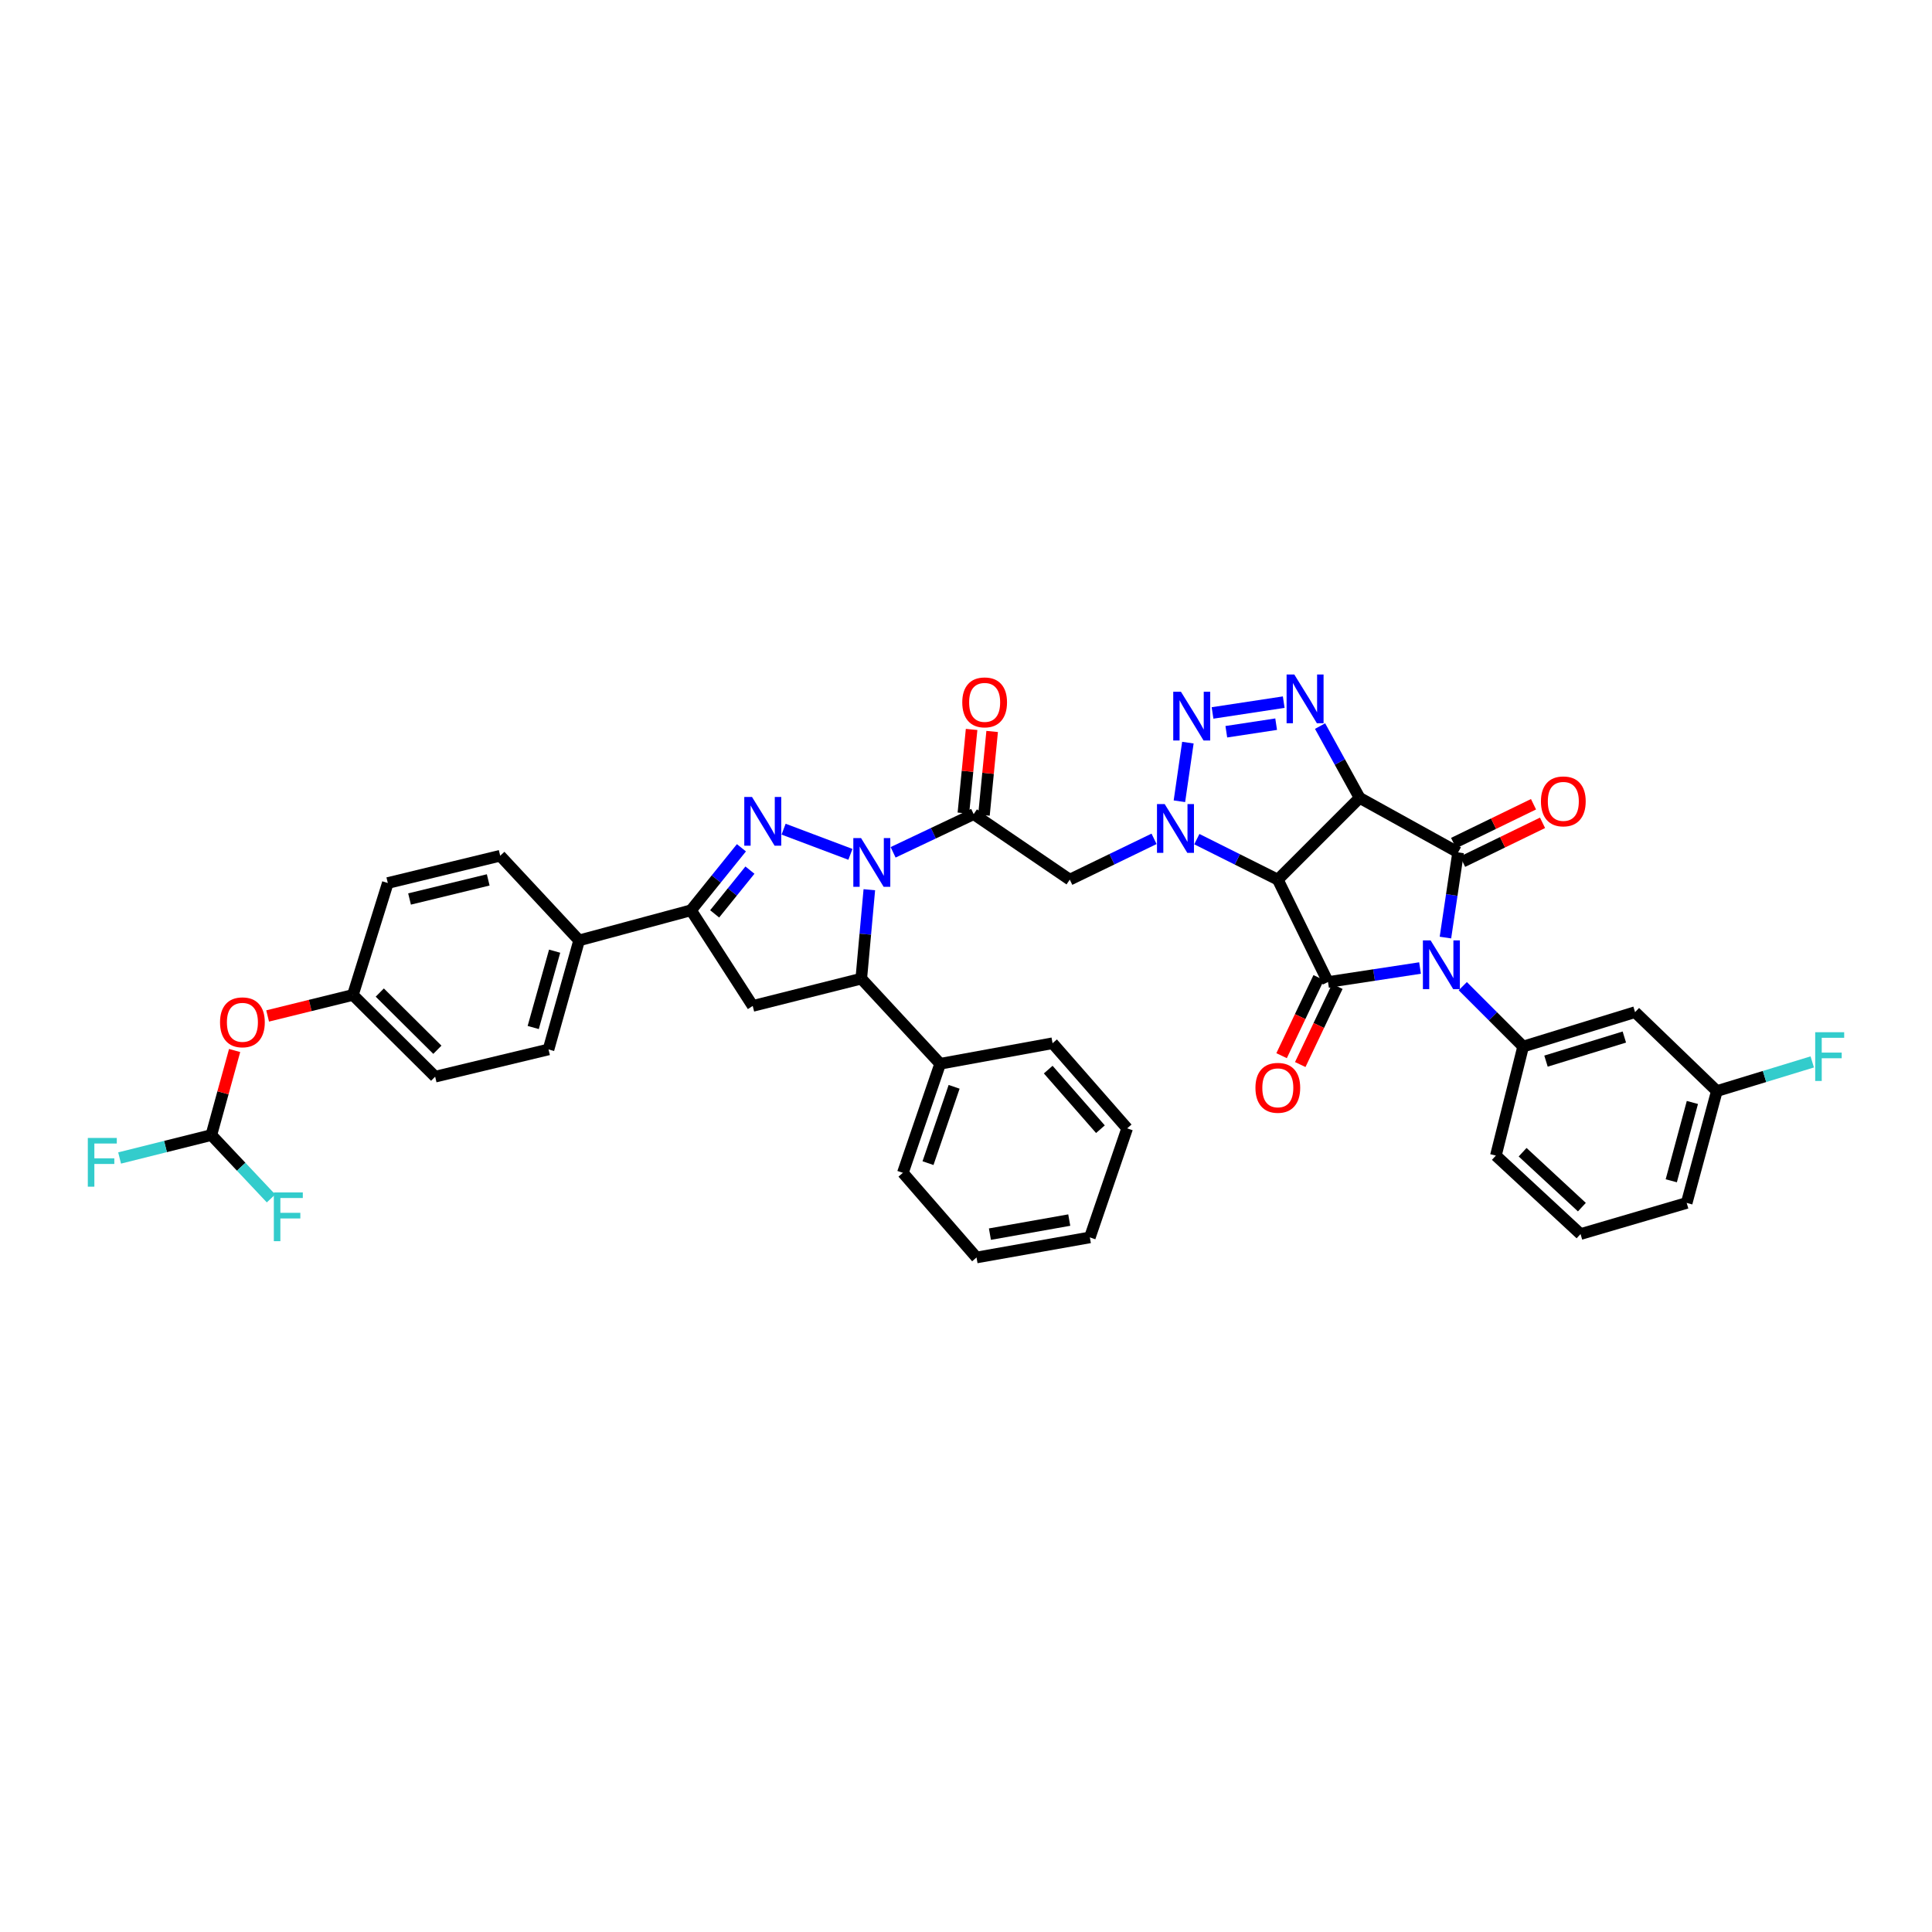 <?xml version='1.0' encoding='iso-8859-1'?>
<svg version='1.1' baseProfile='full'
              xmlns='http://www.w3.org/2000/svg'
                      xmlns:rdkit='http://www.rdkit.org/xml'
                      xmlns:xlink='http://www.w3.org/1999/xlink'
                  xml:space='preserve'
width='1000px' height='1000px' viewBox='0 0 1000 1000'>
<!-- END OF HEADER -->
<rect style='opacity:1.0;fill:#FFFFFF;stroke:none' width='1000' height='1000' x='0' y='0'> </rect>
<path class='bond-2' d='M 748.155,485.279 L 751.436,463.235' style='fill:none;fill-rule:evenodd;stroke:#0000FF;stroke-width:6px;stroke-linecap:butt;stroke-linejoin:miter;stroke-opacity:1' />
<path class='bond-2' d='M 751.436,463.235 L 754.717,441.191' style='fill:none;fill-rule:evenodd;stroke:#000000;stroke-width:6px;stroke-linecap:butt;stroke-linejoin:miter;stroke-opacity:1' />
<path class='bond-4' d='M 735.006,501.046 L 711.193,504.668' style='fill:none;fill-rule:evenodd;stroke:#0000FF;stroke-width:6px;stroke-linecap:butt;stroke-linejoin:miter;stroke-opacity:1' />
<path class='bond-4' d='M 711.193,504.668 L 687.38,508.291' style='fill:none;fill-rule:evenodd;stroke:#000000;stroke-width:6px;stroke-linecap:butt;stroke-linejoin:miter;stroke-opacity:1' />
<path class='bond-13' d='M 757.122,510.432 L 772.748,526.062' style='fill:none;fill-rule:evenodd;stroke:#0000FF;stroke-width:6px;stroke-linecap:butt;stroke-linejoin:miter;stroke-opacity:1' />
<path class='bond-13' d='M 772.748,526.062 L 788.375,541.693' style='fill:none;fill-rule:evenodd;stroke:#000000;stroke-width:6px;stroke-linecap:butt;stroke-linejoin:miter;stroke-opacity:1' />
<path class='bond-0' d='M 703.73,412.974 L 754.717,441.191' style='fill:none;fill-rule:evenodd;stroke:#000000;stroke-width:6px;stroke-linecap:butt;stroke-linejoin:miter;stroke-opacity:1' />
<path class='bond-7' d='M 703.73,412.974 L 693.496,394.397' style='fill:none;fill-rule:evenodd;stroke:#000000;stroke-width:6px;stroke-linecap:butt;stroke-linejoin:miter;stroke-opacity:1' />
<path class='bond-7' d='M 693.496,394.397 L 683.262,375.82' style='fill:none;fill-rule:evenodd;stroke:#0000FF;stroke-width:6px;stroke-linecap:butt;stroke-linejoin:miter;stroke-opacity:1' />
<path class='bond-40' d='M 703.73,412.974 L 661.396,455.302' style='fill:none;fill-rule:evenodd;stroke:#000000;stroke-width:6px;stroke-linecap:butt;stroke-linejoin:miter;stroke-opacity:1' />
<path class='bond-1' d='M 661.396,455.302 L 687.38,508.291' style='fill:none;fill-rule:evenodd;stroke:#000000;stroke-width:6px;stroke-linecap:butt;stroke-linejoin:miter;stroke-opacity:1' />
<path class='bond-3' d='M 661.396,455.302 L 640.435,444.82' style='fill:none;fill-rule:evenodd;stroke:#000000;stroke-width:6px;stroke-linecap:butt;stroke-linejoin:miter;stroke-opacity:1' />
<path class='bond-3' d='M 640.435,444.82 L 619.473,434.338' style='fill:none;fill-rule:evenodd;stroke:#0000FF;stroke-width:6px;stroke-linecap:butt;stroke-linejoin:miter;stroke-opacity:1' />
<path class='bond-16' d='M 757.054,445.998 L 777.735,435.945' style='fill:none;fill-rule:evenodd;stroke:#000000;stroke-width:6px;stroke-linecap:butt;stroke-linejoin:miter;stroke-opacity:1' />
<path class='bond-16' d='M 777.735,435.945 L 798.415,425.893' style='fill:none;fill-rule:evenodd;stroke:#FF0000;stroke-width:6px;stroke-linecap:butt;stroke-linejoin:miter;stroke-opacity:1' />
<path class='bond-16' d='M 752.381,436.383 L 773.061,426.331' style='fill:none;fill-rule:evenodd;stroke:#000000;stroke-width:6px;stroke-linecap:butt;stroke-linejoin:miter;stroke-opacity:1' />
<path class='bond-16' d='M 773.061,426.331 L 793.741,416.278' style='fill:none;fill-rule:evenodd;stroke:#FF0000;stroke-width:6px;stroke-linecap:butt;stroke-linejoin:miter;stroke-opacity:1' />
<path class='bond-8' d='M 610.461,414.73 L 614.849,384.386' style='fill:none;fill-rule:evenodd;stroke:#0000FF;stroke-width:6px;stroke-linecap:butt;stroke-linejoin:miter;stroke-opacity:1' />
<path class='bond-10' d='M 597.337,434.182 L 575.525,444.742' style='fill:none;fill-rule:evenodd;stroke:#0000FF;stroke-width:6px;stroke-linecap:butt;stroke-linejoin:miter;stroke-opacity:1' />
<path class='bond-10' d='M 575.525,444.742 L 553.714,455.302' style='fill:none;fill-rule:evenodd;stroke:#000000;stroke-width:6px;stroke-linecap:butt;stroke-linejoin:miter;stroke-opacity:1' />
<path class='bond-17' d='M 682.552,505.997 L 672.95,526.209' style='fill:none;fill-rule:evenodd;stroke:#000000;stroke-width:6px;stroke-linecap:butt;stroke-linejoin:miter;stroke-opacity:1' />
<path class='bond-17' d='M 672.95,526.209 L 663.348,546.42' style='fill:none;fill-rule:evenodd;stroke:#FF0000;stroke-width:6px;stroke-linecap:butt;stroke-linejoin:miter;stroke-opacity:1' />
<path class='bond-17' d='M 692.208,510.585 L 682.606,530.796' style='fill:none;fill-rule:evenodd;stroke:#000000;stroke-width:6px;stroke-linecap:butt;stroke-linejoin:miter;stroke-opacity:1' />
<path class='bond-17' d='M 682.606,530.796 L 673.004,551.007' style='fill:none;fill-rule:evenodd;stroke:#FF0000;stroke-width:6px;stroke-linecap:butt;stroke-linejoin:miter;stroke-opacity:1' />
<path class='bond-5' d='M 462.272,441.16 L 483.12,431.278' style='fill:none;fill-rule:evenodd;stroke:#0000FF;stroke-width:6px;stroke-linecap:butt;stroke-linejoin:miter;stroke-opacity:1' />
<path class='bond-5' d='M 483.12,431.278 L 503.967,421.396' style='fill:none;fill-rule:evenodd;stroke:#000000;stroke-width:6px;stroke-linecap:butt;stroke-linejoin:miter;stroke-opacity:1' />
<path class='bond-6' d='M 440.17,442.213 L 405.586,429.177' style='fill:none;fill-rule:evenodd;stroke:#0000FF;stroke-width:6px;stroke-linecap:butt;stroke-linejoin:miter;stroke-opacity:1' />
<path class='bond-12' d='M 449.966,460.512 L 447.88,483.529' style='fill:none;fill-rule:evenodd;stroke:#0000FF;stroke-width:6px;stroke-linecap:butt;stroke-linejoin:miter;stroke-opacity:1' />
<path class='bond-12' d='M 447.88,483.529 L 445.794,506.545' style='fill:none;fill-rule:evenodd;stroke:#000000;stroke-width:6px;stroke-linecap:butt;stroke-linejoin:miter;stroke-opacity:1' />
<path class='bond-11' d='M 383.759,438.81 L 370.714,454.985' style='fill:none;fill-rule:evenodd;stroke:#0000FF;stroke-width:6px;stroke-linecap:butt;stroke-linejoin:miter;stroke-opacity:1' />
<path class='bond-11' d='M 370.714,454.985 L 357.669,471.16' style='fill:none;fill-rule:evenodd;stroke:#000000;stroke-width:6px;stroke-linecap:butt;stroke-linejoin:miter;stroke-opacity:1' />
<path class='bond-11' d='M 388.167,450.374 L 379.035,461.696' style='fill:none;fill-rule:evenodd;stroke:#0000FF;stroke-width:6px;stroke-linecap:butt;stroke-linejoin:miter;stroke-opacity:1' />
<path class='bond-11' d='M 379.035,461.696 L 369.904,473.019' style='fill:none;fill-rule:evenodd;stroke:#000000;stroke-width:6px;stroke-linecap:butt;stroke-linejoin:miter;stroke-opacity:1' />
<path class='bond-42' d='M 664.456,363.422 L 627.607,369.021' style='fill:none;fill-rule:evenodd;stroke:#0000FF;stroke-width:6px;stroke-linecap:butt;stroke-linejoin:miter;stroke-opacity:1' />
<path class='bond-42' d='M 660.534,374.831 L 634.74,378.75' style='fill:none;fill-rule:evenodd;stroke:#0000FF;stroke-width:6px;stroke-linecap:butt;stroke-linejoin:miter;stroke-opacity:1' />
<path class='bond-9' d='M 503.967,421.396 L 553.714,455.302' style='fill:none;fill-rule:evenodd;stroke:#000000;stroke-width:6px;stroke-linecap:butt;stroke-linejoin:miter;stroke-opacity:1' />
<path class='bond-20' d='M 509.287,421.918 L 511.412,400.261' style='fill:none;fill-rule:evenodd;stroke:#000000;stroke-width:6px;stroke-linecap:butt;stroke-linejoin:miter;stroke-opacity:1' />
<path class='bond-20' d='M 511.412,400.261 L 513.538,378.603' style='fill:none;fill-rule:evenodd;stroke:#FF0000;stroke-width:6px;stroke-linecap:butt;stroke-linejoin:miter;stroke-opacity:1' />
<path class='bond-20' d='M 498.648,420.874 L 500.773,399.216' style='fill:none;fill-rule:evenodd;stroke:#000000;stroke-width:6px;stroke-linecap:butt;stroke-linejoin:miter;stroke-opacity:1' />
<path class='bond-20' d='M 500.773,399.216 L 502.898,377.559' style='fill:none;fill-rule:evenodd;stroke:#FF0000;stroke-width:6px;stroke-linecap:butt;stroke-linejoin:miter;stroke-opacity:1' />
<path class='bond-18' d='M 357.669,471.16 L 299.75,486.75' style='fill:none;fill-rule:evenodd;stroke:#000000;stroke-width:6px;stroke-linecap:butt;stroke-linejoin:miter;stroke-opacity:1' />
<path class='bond-43' d='M 357.669,471.16 L 389.609,520.668' style='fill:none;fill-rule:evenodd;stroke:#000000;stroke-width:6px;stroke-linecap:butt;stroke-linejoin:miter;stroke-opacity:1' />
<path class='bond-14' d='M 445.794,506.545 L 389.609,520.668' style='fill:none;fill-rule:evenodd;stroke:#000000;stroke-width:6px;stroke-linecap:butt;stroke-linejoin:miter;stroke-opacity:1' />
<path class='bond-21' d='M 445.794,506.545 L 486.631,550.607' style='fill:none;fill-rule:evenodd;stroke:#000000;stroke-width:6px;stroke-linecap:butt;stroke-linejoin:miter;stroke-opacity:1' />
<path class='bond-15' d='M 788.375,541.693 L 846.305,523.881' style='fill:none;fill-rule:evenodd;stroke:#000000;stroke-width:6px;stroke-linecap:butt;stroke-linejoin:miter;stroke-opacity:1' />
<path class='bond-15' d='M 800.206,549.239 L 840.757,536.771' style='fill:none;fill-rule:evenodd;stroke:#000000;stroke-width:6px;stroke-linecap:butt;stroke-linejoin:miter;stroke-opacity:1' />
<path class='bond-31' d='M 788.375,541.693 L 774.263,598.132' style='fill:none;fill-rule:evenodd;stroke:#000000;stroke-width:6px;stroke-linecap:butt;stroke-linejoin:miter;stroke-opacity:1' />
<path class='bond-25' d='M 846.305,523.881 L 888.639,564.731' style='fill:none;fill-rule:evenodd;stroke:#000000;stroke-width:6px;stroke-linecap:butt;stroke-linejoin:miter;stroke-opacity:1' />
<path class='bond-23' d='M 299.75,486.75 L 283.911,543.189' style='fill:none;fill-rule:evenodd;stroke:#000000;stroke-width:6px;stroke-linecap:butt;stroke-linejoin:miter;stroke-opacity:1' />
<path class='bond-23' d='M 287.082,492.327 L 275.994,531.835' style='fill:none;fill-rule:evenodd;stroke:#000000;stroke-width:6px;stroke-linecap:butt;stroke-linejoin:miter;stroke-opacity:1' />
<path class='bond-24' d='M 299.75,486.75 L 258.901,442.925' style='fill:none;fill-rule:evenodd;stroke:#000000;stroke-width:6px;stroke-linecap:butt;stroke-linejoin:miter;stroke-opacity:1' />
<path class='bond-19' d='M 109.395,587.501 L 115.416,565.622' style='fill:none;fill-rule:evenodd;stroke:#000000;stroke-width:6px;stroke-linecap:butt;stroke-linejoin:miter;stroke-opacity:1' />
<path class='bond-19' d='M 115.416,565.622 L 121.437,543.742' style='fill:none;fill-rule:evenodd;stroke:#FF0000;stroke-width:6px;stroke-linecap:butt;stroke-linejoin:miter;stroke-opacity:1' />
<path class='bond-27' d='M 109.395,587.501 L 85.653,593.437' style='fill:none;fill-rule:evenodd;stroke:#000000;stroke-width:6px;stroke-linecap:butt;stroke-linejoin:miter;stroke-opacity:1' />
<path class='bond-27' d='M 85.653,593.437 L 61.911,599.373' style='fill:none;fill-rule:evenodd;stroke:#33CCCC;stroke-width:6px;stroke-linecap:butt;stroke-linejoin:miter;stroke-opacity:1' />
<path class='bond-28' d='M 109.395,587.501 L 124.838,603.904' style='fill:none;fill-rule:evenodd;stroke:#000000;stroke-width:6px;stroke-linecap:butt;stroke-linejoin:miter;stroke-opacity:1' />
<path class='bond-28' d='M 124.838,603.904 L 140.281,620.307' style='fill:none;fill-rule:evenodd;stroke:#33CCCC;stroke-width:6px;stroke-linecap:butt;stroke-linejoin:miter;stroke-opacity:1' />
<path class='bond-34' d='M 486.631,550.607 L 467.323,607.047' style='fill:none;fill-rule:evenodd;stroke:#000000;stroke-width:6px;stroke-linecap:butt;stroke-linejoin:miter;stroke-opacity:1' />
<path class='bond-34' d='M 493.85,562.534 L 480.334,602.041' style='fill:none;fill-rule:evenodd;stroke:#000000;stroke-width:6px;stroke-linecap:butt;stroke-linejoin:miter;stroke-opacity:1' />
<path class='bond-35' d='M 486.631,550.607 L 544.805,539.976' style='fill:none;fill-rule:evenodd;stroke:#000000;stroke-width:6px;stroke-linecap:butt;stroke-linejoin:miter;stroke-opacity:1' />
<path class='bond-22' d='M 138.526,525.861 L 160.59,520.423' style='fill:none;fill-rule:evenodd;stroke:#FF0000;stroke-width:6px;stroke-linecap:butt;stroke-linejoin:miter;stroke-opacity:1' />
<path class='bond-22' d='M 160.59,520.423 L 182.654,514.984' style='fill:none;fill-rule:evenodd;stroke:#000000;stroke-width:6px;stroke-linecap:butt;stroke-linejoin:miter;stroke-opacity:1' />
<path class='bond-29' d='M 283.911,543.189 L 225.232,557.283' style='fill:none;fill-rule:evenodd;stroke:#000000;stroke-width:6px;stroke-linecap:butt;stroke-linejoin:miter;stroke-opacity:1' />
<path class='bond-30' d='M 258.901,442.925 L 200.733,457.048' style='fill:none;fill-rule:evenodd;stroke:#000000;stroke-width:6px;stroke-linecap:butt;stroke-linejoin:miter;stroke-opacity:1' />
<path class='bond-30' d='M 252.698,455.432 L 211.981,465.318' style='fill:none;fill-rule:evenodd;stroke:#000000;stroke-width:6px;stroke-linecap:butt;stroke-linejoin:miter;stroke-opacity:1' />
<path class='bond-32' d='M 888.639,564.731 L 913.328,557.189' style='fill:none;fill-rule:evenodd;stroke:#000000;stroke-width:6px;stroke-linecap:butt;stroke-linejoin:miter;stroke-opacity:1' />
<path class='bond-32' d='M 913.328,557.189 L 938.016,549.647' style='fill:none;fill-rule:evenodd;stroke:#33CCCC;stroke-width:6px;stroke-linecap:butt;stroke-linejoin:miter;stroke-opacity:1' />
<path class='bond-41' d='M 888.639,564.731 L 873.031,622.637' style='fill:none;fill-rule:evenodd;stroke:#000000;stroke-width:6px;stroke-linecap:butt;stroke-linejoin:miter;stroke-opacity:1' />
<path class='bond-41' d='M 875.976,570.634 L 865.05,611.169' style='fill:none;fill-rule:evenodd;stroke:#000000;stroke-width:6px;stroke-linecap:butt;stroke-linejoin:miter;stroke-opacity:1' />
<path class='bond-26' d='M 182.654,514.984 L 200.733,457.048' style='fill:none;fill-rule:evenodd;stroke:#000000;stroke-width:6px;stroke-linecap:butt;stroke-linejoin:miter;stroke-opacity:1' />
<path class='bond-45' d='M 182.654,514.984 L 225.232,557.283' style='fill:none;fill-rule:evenodd;stroke:#000000;stroke-width:6px;stroke-linecap:butt;stroke-linejoin:miter;stroke-opacity:1' />
<path class='bond-45' d='M 196.575,513.745 L 226.38,543.354' style='fill:none;fill-rule:evenodd;stroke:#000000;stroke-width:6px;stroke-linecap:butt;stroke-linejoin:miter;stroke-opacity:1' />
<path class='bond-33' d='M 774.263,598.132 L 818.088,638.744' style='fill:none;fill-rule:evenodd;stroke:#000000;stroke-width:6px;stroke-linecap:butt;stroke-linejoin:miter;stroke-opacity:1' />
<path class='bond-33' d='M 788.103,596.383 L 818.781,624.811' style='fill:none;fill-rule:evenodd;stroke:#000000;stroke-width:6px;stroke-linecap:butt;stroke-linejoin:miter;stroke-opacity:1' />
<path class='bond-36' d='M 818.088,638.744 L 873.031,622.637' style='fill:none;fill-rule:evenodd;stroke:#000000;stroke-width:6px;stroke-linecap:butt;stroke-linejoin:miter;stroke-opacity:1' />
<path class='bond-37' d='M 467.323,607.047 L 505.446,650.872' style='fill:none;fill-rule:evenodd;stroke:#000000;stroke-width:6px;stroke-linecap:butt;stroke-linejoin:miter;stroke-opacity:1' />
<path class='bond-38' d='M 544.805,539.976 L 583.415,584.039' style='fill:none;fill-rule:evenodd;stroke:#000000;stroke-width:6px;stroke-linecap:butt;stroke-linejoin:miter;stroke-opacity:1' />
<path class='bond-38' d='M 542.556,553.631 L 569.583,584.475' style='fill:none;fill-rule:evenodd;stroke:#000000;stroke-width:6px;stroke-linecap:butt;stroke-linejoin:miter;stroke-opacity:1' />
<path class='bond-44' d='M 505.446,650.872 L 564.107,640.478' style='fill:none;fill-rule:evenodd;stroke:#000000;stroke-width:6px;stroke-linecap:butt;stroke-linejoin:miter;stroke-opacity:1' />
<path class='bond-44' d='M 512.38,638.786 L 553.443,631.511' style='fill:none;fill-rule:evenodd;stroke:#000000;stroke-width:6px;stroke-linecap:butt;stroke-linejoin:miter;stroke-opacity:1' />
<path class='bond-39' d='M 583.415,584.039 L 564.107,640.478' style='fill:none;fill-rule:evenodd;stroke:#000000;stroke-width:6px;stroke-linecap:butt;stroke-linejoin:miter;stroke-opacity:1' />
<path  class='atom-0' d='M 740.481 486.75
L 748.749 500.113
Q 749.568 501.431, 750.887 503.819
Q 752.205 506.206, 752.276 506.349
L 752.276 486.75
L 755.626 486.75
L 755.626 511.979
L 752.17 511.979
L 743.297 497.369
Q 742.263 495.658, 741.158 493.699
Q 740.089 491.739, 739.769 491.133
L 739.769 511.979
L 736.49 511.979
L 736.49 486.75
L 740.481 486.75
' fill='#0000FF'/>
<path  class='atom-4' d='M 602.848 416.199
L 611.115 429.562
Q 611.935 430.88, 613.253 433.268
Q 614.572 435.655, 614.643 435.798
L 614.643 416.199
L 617.993 416.199
L 617.993 441.428
L 614.536 441.428
L 605.663 426.818
Q 604.63 425.108, 603.525 423.148
Q 602.456 421.188, 602.135 420.582
L 602.135 441.428
L 598.857 441.428
L 598.857 416.199
L 602.848 416.199
' fill='#0000FF'/>
<path  class='atom-6' d='M 445.669 433.773
L 453.936 447.136
Q 454.756 448.454, 456.074 450.842
Q 457.393 453.229, 457.464 453.372
L 457.464 433.773
L 460.814 433.773
L 460.814 459.002
L 457.357 459.002
L 448.484 444.392
Q 447.451 442.681, 446.346 440.722
Q 445.277 438.762, 444.956 438.156
L 444.956 459.002
L 441.678 459.002
L 441.678 433.773
L 445.669 433.773
' fill='#0000FF'/>
<path  class='atom-7' d='M 389.229 412.499
L 397.497 425.862
Q 398.316 427.18, 399.635 429.568
Q 400.953 431.955, 401.024 432.098
L 401.024 412.499
L 404.374 412.499
L 404.374 437.728
L 400.917 437.728
L 392.044 423.118
Q 391.011 421.407, 389.906 419.448
Q 388.837 417.488, 388.517 416.882
L 388.517 437.728
L 385.238 437.728
L 385.238 412.499
L 389.229 412.499
' fill='#0000FF'/>
<path  class='atom-8' d='M 669.93 349.128
L 678.198 362.491
Q 679.017 363.81, 680.336 366.197
Q 681.654 368.585, 681.726 368.727
L 681.726 349.128
L 685.075 349.128
L 685.075 374.358
L 681.619 374.358
L 672.746 359.747
Q 671.712 358.037, 670.607 356.077
Q 669.538 354.117, 669.218 353.511
L 669.218 374.358
L 665.939 374.358
L 665.939 349.128
L 669.93 349.128
' fill='#0000FF'/>
<path  class='atom-9' d='M 611.258 358.043
L 619.525 371.406
Q 620.345 372.724, 621.663 375.112
Q 622.982 377.499, 623.053 377.642
L 623.053 358.043
L 626.403 358.043
L 626.403 383.272
L 622.946 383.272
L 614.073 368.662
Q 613.039 366.952, 611.935 364.992
Q 610.866 363.032, 610.545 362.426
L 610.545 383.272
L 607.267 383.272
L 607.267 358.043
L 611.258 358.043
' fill='#0000FF'/>
<path  class='atom-17' d='M 797.592 414.791
Q 797.592 408.733, 800.585 405.348
Q 803.579 401.963, 809.173 401.963
Q 814.768 401.963, 817.761 405.348
Q 820.755 408.733, 820.755 414.791
Q 820.755 420.92, 817.726 424.413
Q 814.697 427.869, 809.173 427.869
Q 803.614 427.869, 800.585 424.413
Q 797.592 420.956, 797.592 414.791
M 809.173 425.018
Q 813.022 425.018, 815.089 422.453
Q 817.191 419.851, 817.191 414.791
Q 817.191 409.838, 815.089 407.344
Q 813.022 404.814, 809.173 404.814
Q 805.325 404.814, 803.222 407.308
Q 801.156 409.802, 801.156 414.791
Q 801.156 419.887, 803.222 422.453
Q 805.325 425.018, 809.173 425.018
' fill='#FF0000'/>
<path  class='atom-18' d='M 649.815 563.056
Q 649.815 556.998, 652.808 553.613
Q 655.801 550.227, 661.396 550.227
Q 666.991 550.227, 669.984 553.613
Q 672.977 556.998, 672.977 563.056
Q 672.977 569.185, 669.948 572.677
Q 666.919 576.134, 661.396 576.134
Q 655.837 576.134, 652.808 572.677
Q 649.815 569.221, 649.815 563.056
M 661.396 573.283
Q 665.244 573.283, 667.311 570.717
Q 669.414 568.116, 669.414 563.056
Q 669.414 558.103, 667.311 555.608
Q 665.244 553.078, 661.396 553.078
Q 657.547 553.078, 655.445 555.572
Q 653.378 558.067, 653.378 563.056
Q 653.378 568.152, 655.445 570.717
Q 657.547 573.283, 661.396 573.283
' fill='#FF0000'/>
<path  class='atom-21' d='M 498.07 363.548
Q 498.07 357.491, 501.063 354.105
Q 504.056 350.72, 509.651 350.72
Q 515.246 350.72, 518.239 354.105
Q 521.232 357.491, 521.232 363.548
Q 521.232 369.678, 518.203 373.17
Q 515.174 376.626, 509.651 376.626
Q 504.092 376.626, 501.063 373.17
Q 498.07 369.713, 498.07 363.548
M 509.651 373.776
Q 513.5 373.776, 515.566 371.21
Q 517.669 368.609, 517.669 363.548
Q 517.669 358.595, 515.566 356.101
Q 513.5 353.571, 509.651 353.571
Q 505.803 353.571, 503.7 356.065
Q 501.633 358.56, 501.633 363.548
Q 501.633 368.644, 503.7 371.21
Q 505.803 373.776, 509.651 373.776
' fill='#FF0000'/>
<path  class='atom-23' d='M 113.891 529.149
Q 113.891 523.091, 116.884 519.706
Q 119.878 516.321, 125.472 516.321
Q 131.067 516.321, 134.06 519.706
Q 137.054 523.091, 137.054 529.149
Q 137.054 535.278, 134.025 538.771
Q 130.996 542.227, 125.472 542.227
Q 119.913 542.227, 116.884 538.771
Q 113.891 535.314, 113.891 529.149
M 125.472 539.376
Q 129.321 539.376, 131.388 536.811
Q 133.49 534.209, 133.49 529.149
Q 133.49 524.196, 131.388 521.702
Q 129.321 519.172, 125.472 519.172
Q 121.624 519.172, 119.521 521.666
Q 117.455 524.16, 117.455 529.149
Q 117.455 534.245, 119.521 536.811
Q 121.624 539.376, 125.472 539.376
' fill='#FF0000'/>
<path  class='atom-28' d='M 45.455 588.998
L 60.457 588.998
L 60.457 591.884
L 48.84 591.884
L 48.84 599.546
L 59.174 599.546
L 59.174 602.468
L 48.84 602.468
L 48.84 614.227
L 45.455 614.227
L 45.455 588.998
' fill='#33CCCC'/>
<path  class='atom-29' d='M 141.734 617.203
L 156.736 617.203
L 156.736 620.089
L 145.119 620.089
L 145.119 627.751
L 155.453 627.751
L 155.453 630.673
L 145.119 630.673
L 145.119 642.432
L 141.734 642.432
L 141.734 617.203
' fill='#33CCCC'/>
<path  class='atom-33' d='M 939.543 534.275
L 954.545 534.275
L 954.545 537.161
L 942.929 537.161
L 942.929 544.823
L 953.263 544.823
L 953.263 547.745
L 942.929 547.745
L 942.929 559.504
L 939.543 559.504
L 939.543 534.275
' fill='#33CCCC'/>
</svg>
